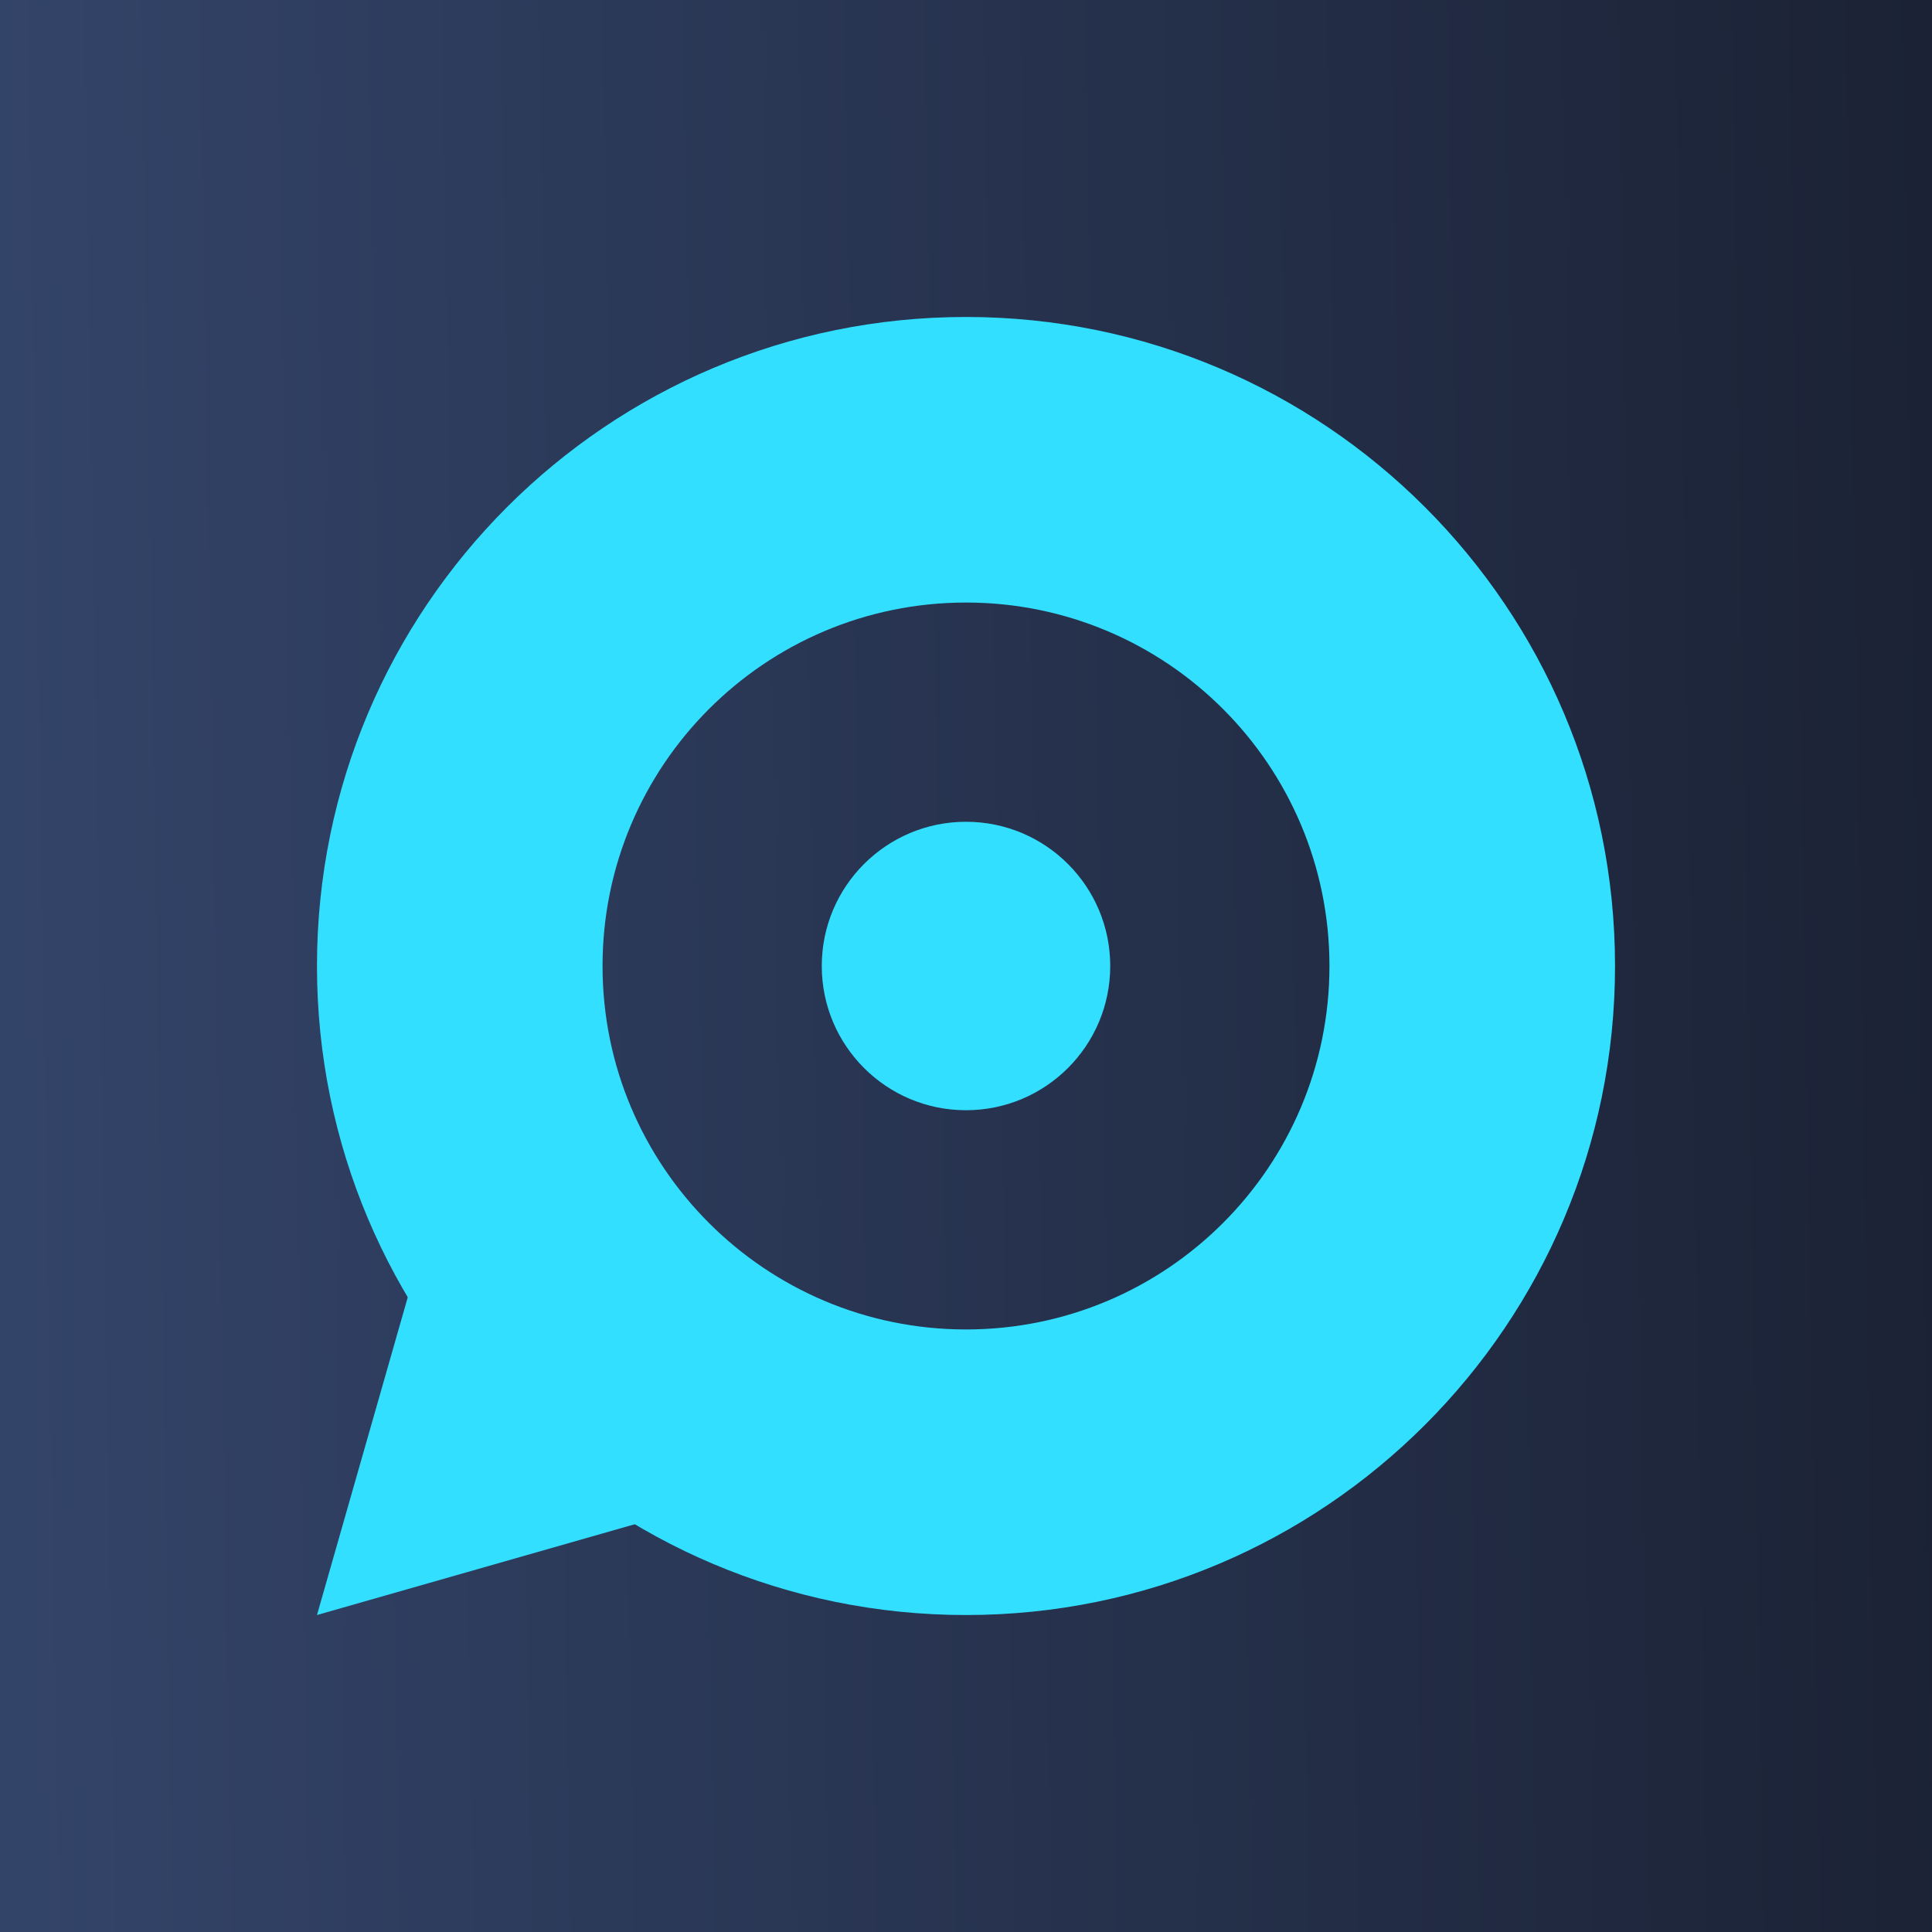 <?xml version="1.0" encoding="UTF-8"?>
<svg xmlns="http://www.w3.org/2000/svg" width="256" height="256" viewBox="0 0 256 256" fill="none">
  <g id="icon High-DPI">
    <rect width="256" height="256" fill="url(#paint0_linear_4222_585)"></rect>
    <g id="Union">
      <path d="M214 128C214 175.496 175.496 214 128 214C80.504 214 42 175.496 42 128C42 80.504 80.504 42 128 42C175.496 42 214 80.504 214 128ZM79.84 128C79.84 154.598 101.402 176.16 128 176.16C154.598 176.16 176.16 154.598 176.16 128C176.16 101.402 154.598 79.84 128 79.84C101.402 79.84 79.84 101.402 79.84 128Z" fill="#32DFFF"></path>
      <path d="M147.111 128C147.111 138.555 138.555 147.111 128 147.111C117.445 147.111 108.889 138.555 108.889 128C108.889 117.445 117.445 108.889 128 108.889C138.555 108.889 147.111 117.445 147.111 128Z" fill="#32DFFF"></path>
      <path d="M61.111 147.111L42 214L108.889 194.889L61.111 147.111Z" fill="#32DFFF"></path>
    </g>
  </g>
  <defs>
    <linearGradient id="paint0_linear_4222_585" x1="1.98794e-06" y1="10.839" x2="255.931" y2="6.627" gradientUnits="userSpaceOnUse">
      <stop stop-color="#334469"></stop>
      <stop offset="1" stop-color="#1B2235"></stop>
    </linearGradient>
  </defs>
</svg>
